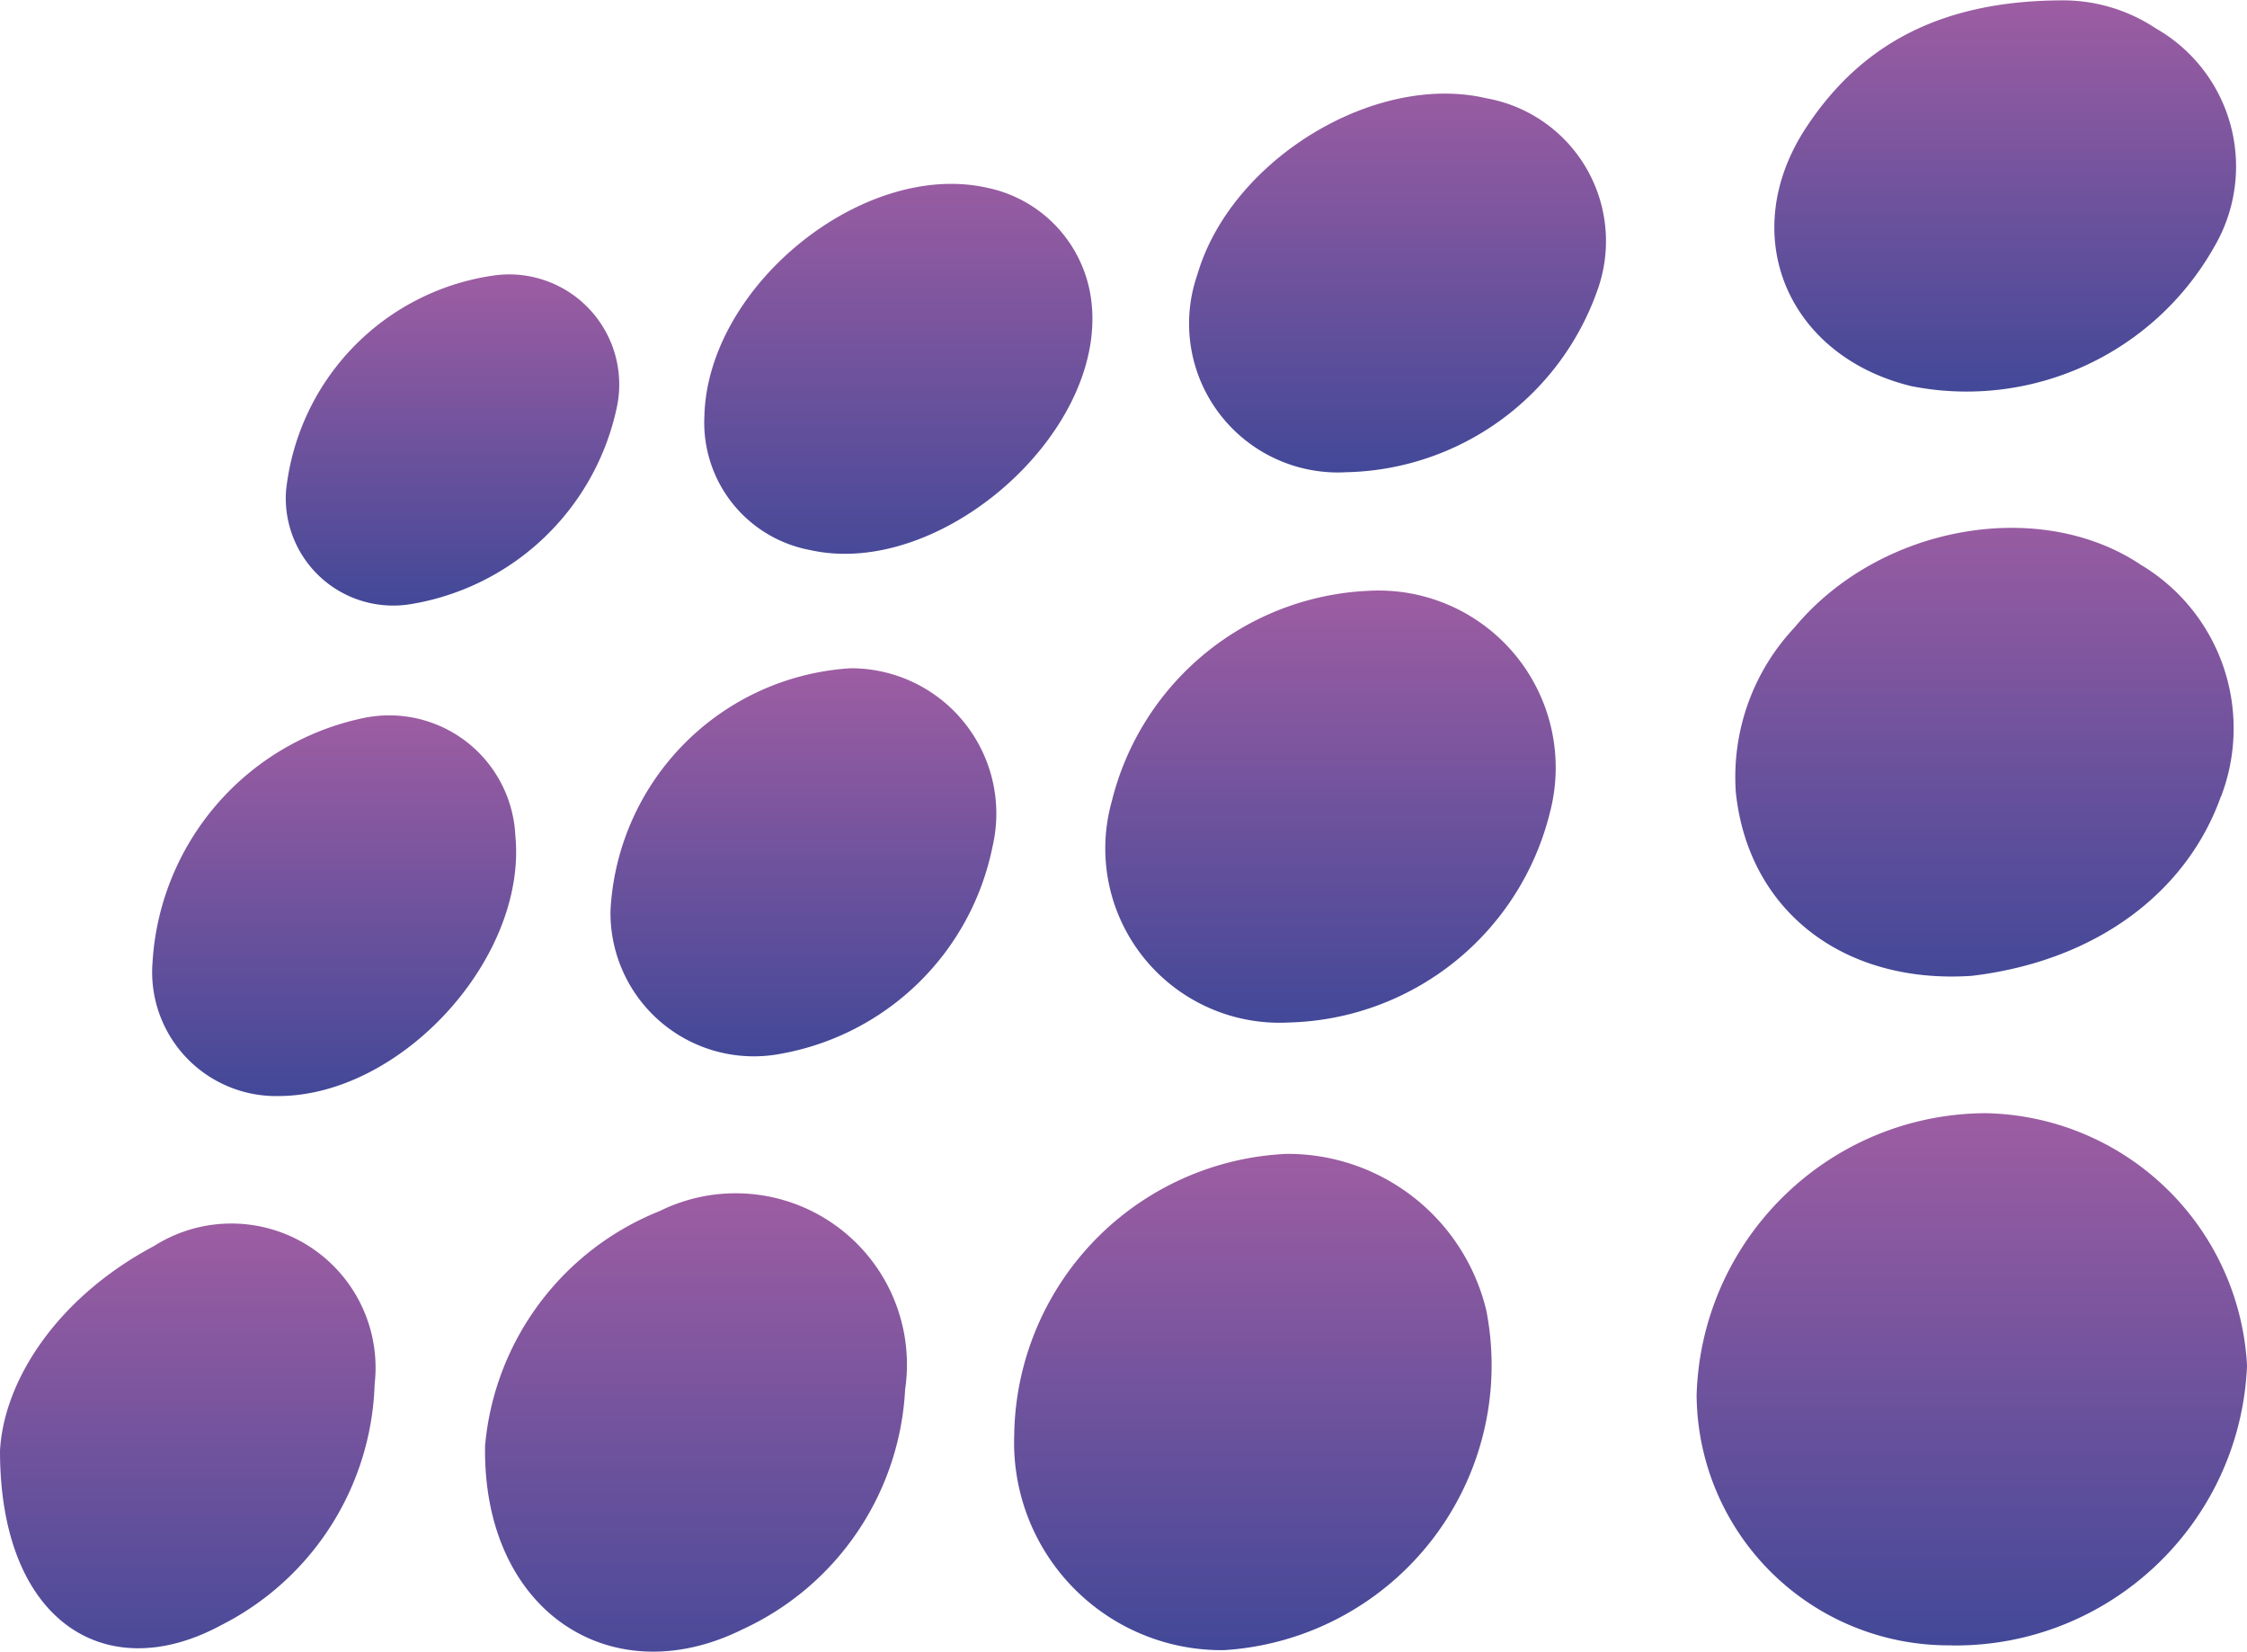 <?xml version="1.0" encoding="UTF-8"?> <svg xmlns="http://www.w3.org/2000/svg" xmlns:xlink="http://www.w3.org/1999/xlink" width="1687.376" height="1240.293" viewBox="0 0 1687.376 1240.293"><defs><linearGradient id="linear-gradient" x1="0.5" x2="0.5" y2="1" gradientUnits="objectBoundingBox"><stop offset="0" stop-color="#9d5da2"></stop><stop offset="1" stop-color="#424898"></stop></linearGradient><clipPath id="clip-path"><rect id="Rettangolo_419" data-name="Rettangolo 419" width="1687.376" height="1240.293" fill="url(#linear-gradient)"></rect></clipPath></defs><g id="Raggruppa_975" data-name="Raggruppa 975" clip-path="url(#clip-path)"><path id="Tracciato_90" data-name="Tracciato 90" d="M705.313,736.591A189.25,189.25,0,0,1,513.589,548.854c3.4-117.356,99.056-210.98,216.455-211.863A200.3,200.3,0,0,1,926.931,526.6C921.908,644.971,823.815,737.979,705.341,736.7" transform="translate(760.474 498.948)" fill="url(#linear-gradient)"></path><path id="Tracciato_91" data-name="Tracciato 91" d="M307.136,559.38A214.338,214.338,0,0,1,511.8,349.3,153.36,153.36,0,0,1,661.615,466.776a214.336,214.336,0,0,1-196.943,255.2A155.888,155.888,0,0,1,307.165,559.382" transform="translate(454.499 517.192)" fill="url(#linear-gradient)"></path><path id="Tracciato_92" data-name="Tracciato 92" d="M889.958,361.593a143.084,143.084,0,0,0-60.235-174.08c-76.418-51.138-196.666-29.32-260.143,47.209a163.831,163.831,0,0,0-43.968,123.655c9.317,89.169,81.037,144.265,177.076,137.835,95.078-11.321,161.96-63.916,187.159-134.647" transform="translate(777.907 236.598)" fill="url(#linear-gradient)"></path><path id="Tracciato_93" data-name="Tracciato 93" d="M472.591,503.233a130.856,130.856,0,0,1-132.78-166.111A208.153,208.153,0,0,1,532.467,179.064,133,133,0,0,1,668.709,346,207.382,207.382,0,0,1,472.7,503.233" transform="translate(495.082 264.613)" fill="url(#linear-gradient)"></path><path id="Tracciato_94" data-name="Tracciato 94" d="M146.858,551.056a209.746,209.746,0,0,1,131.1-176.223A128.629,128.629,0,0,1,462.29,508.877,210.184,210.184,0,0,1,340.42,688.836c-98.76,49.215-195.541-13.19-193.563-137.78" transform="translate(217.404 534.612)" fill="url(#linear-gradient)"></path><path id="Tracciato_95" data-name="Tracciato 95" d="M752.223.021a125.96,125.96,0,0,1,71.444,21.131A119.316,119.316,0,0,1,867.36,185.174,213.458,213.458,0,0,1,640,289.732C546.13,266.9,508.1,175.09,561.3,94.988,602.983,31.979,663.492.515,752.223.021" transform="translate(795.369 0.254)" fill="url(#linear-gradient)"></path><path id="Tracciato_96" data-name="Tracciato 96" d="M0,541.59c2.748-52.4,42.428-114.945,115.714-153.882A108.294,108.294,0,0,1,281.33,491.5,210.185,210.185,0,0,1,165.781,672.611C79.689,719,0,670.275,0,541.59" transform="translate(0 547.952)" fill="url(#linear-gradient)"></path><path id="Tracciato_97" data-name="Tracciato 97" d="M479.1,312.582A111.785,111.785,0,0,1,366.436,164.195c25.061-86.009,133-151.959,216.837-132.421a108.983,108.983,0,0,1,83.784,143.6,204.581,204.581,0,0,1-187.9,137.231" transform="translate(532.732 41.98)" fill="url(#linear-gradient)"></path><path id="Tracciato_98" data-name="Tracciato 98" d="M365.226,202.292A109.147,109.147,0,0,1,471.652,336.445,197.684,197.684,0,0,1,312.742,491.784,107.661,107.661,0,0,1,184.827,383.929a192.354,192.354,0,0,1,180.4-181.637" transform="translate(273.633 299.53)" fill="url(#linear-gradient)"></path><path id="Tracciato_99" data-name="Tracciato 99" d="M213.347,229.386C216.4,131.506,333.265,37.638,425.9,58.632a98.925,98.925,0,0,1,78.37,88.4C513.088,244.967,389.652,352.19,292.9,330.674a97.385,97.385,0,0,1-79.524-101.315" transform="translate(315.624 82.418)" fill="url(#linear-gradient)"></path><path id="Tracciato_100" data-name="Tracciato 100" d="M140.363,502.6a93.072,93.072,0,0,1-93.9-100.546A199.635,199.635,0,0,1,205.159,218.659a94.8,94.8,0,0,1,113.735,88.262c9.068,91.973-85.844,196.008-178.614,195.678" transform="translate(68.093 320.48)" fill="url(#linear-gradient)"></path><path id="Tracciato_101" data-name="Tracciato 101" d="M86.751,245.964A182.763,182.763,0,0,1,244.535,83.838,82.656,82.656,0,0,1,334.914,184.3,189.605,189.605,0,0,1,181.938,330.6a80.678,80.678,0,0,1-95.187-84.745" transform="translate(128.025 122.804)" fill="url(#linear-gradient)"></path></g></svg> 